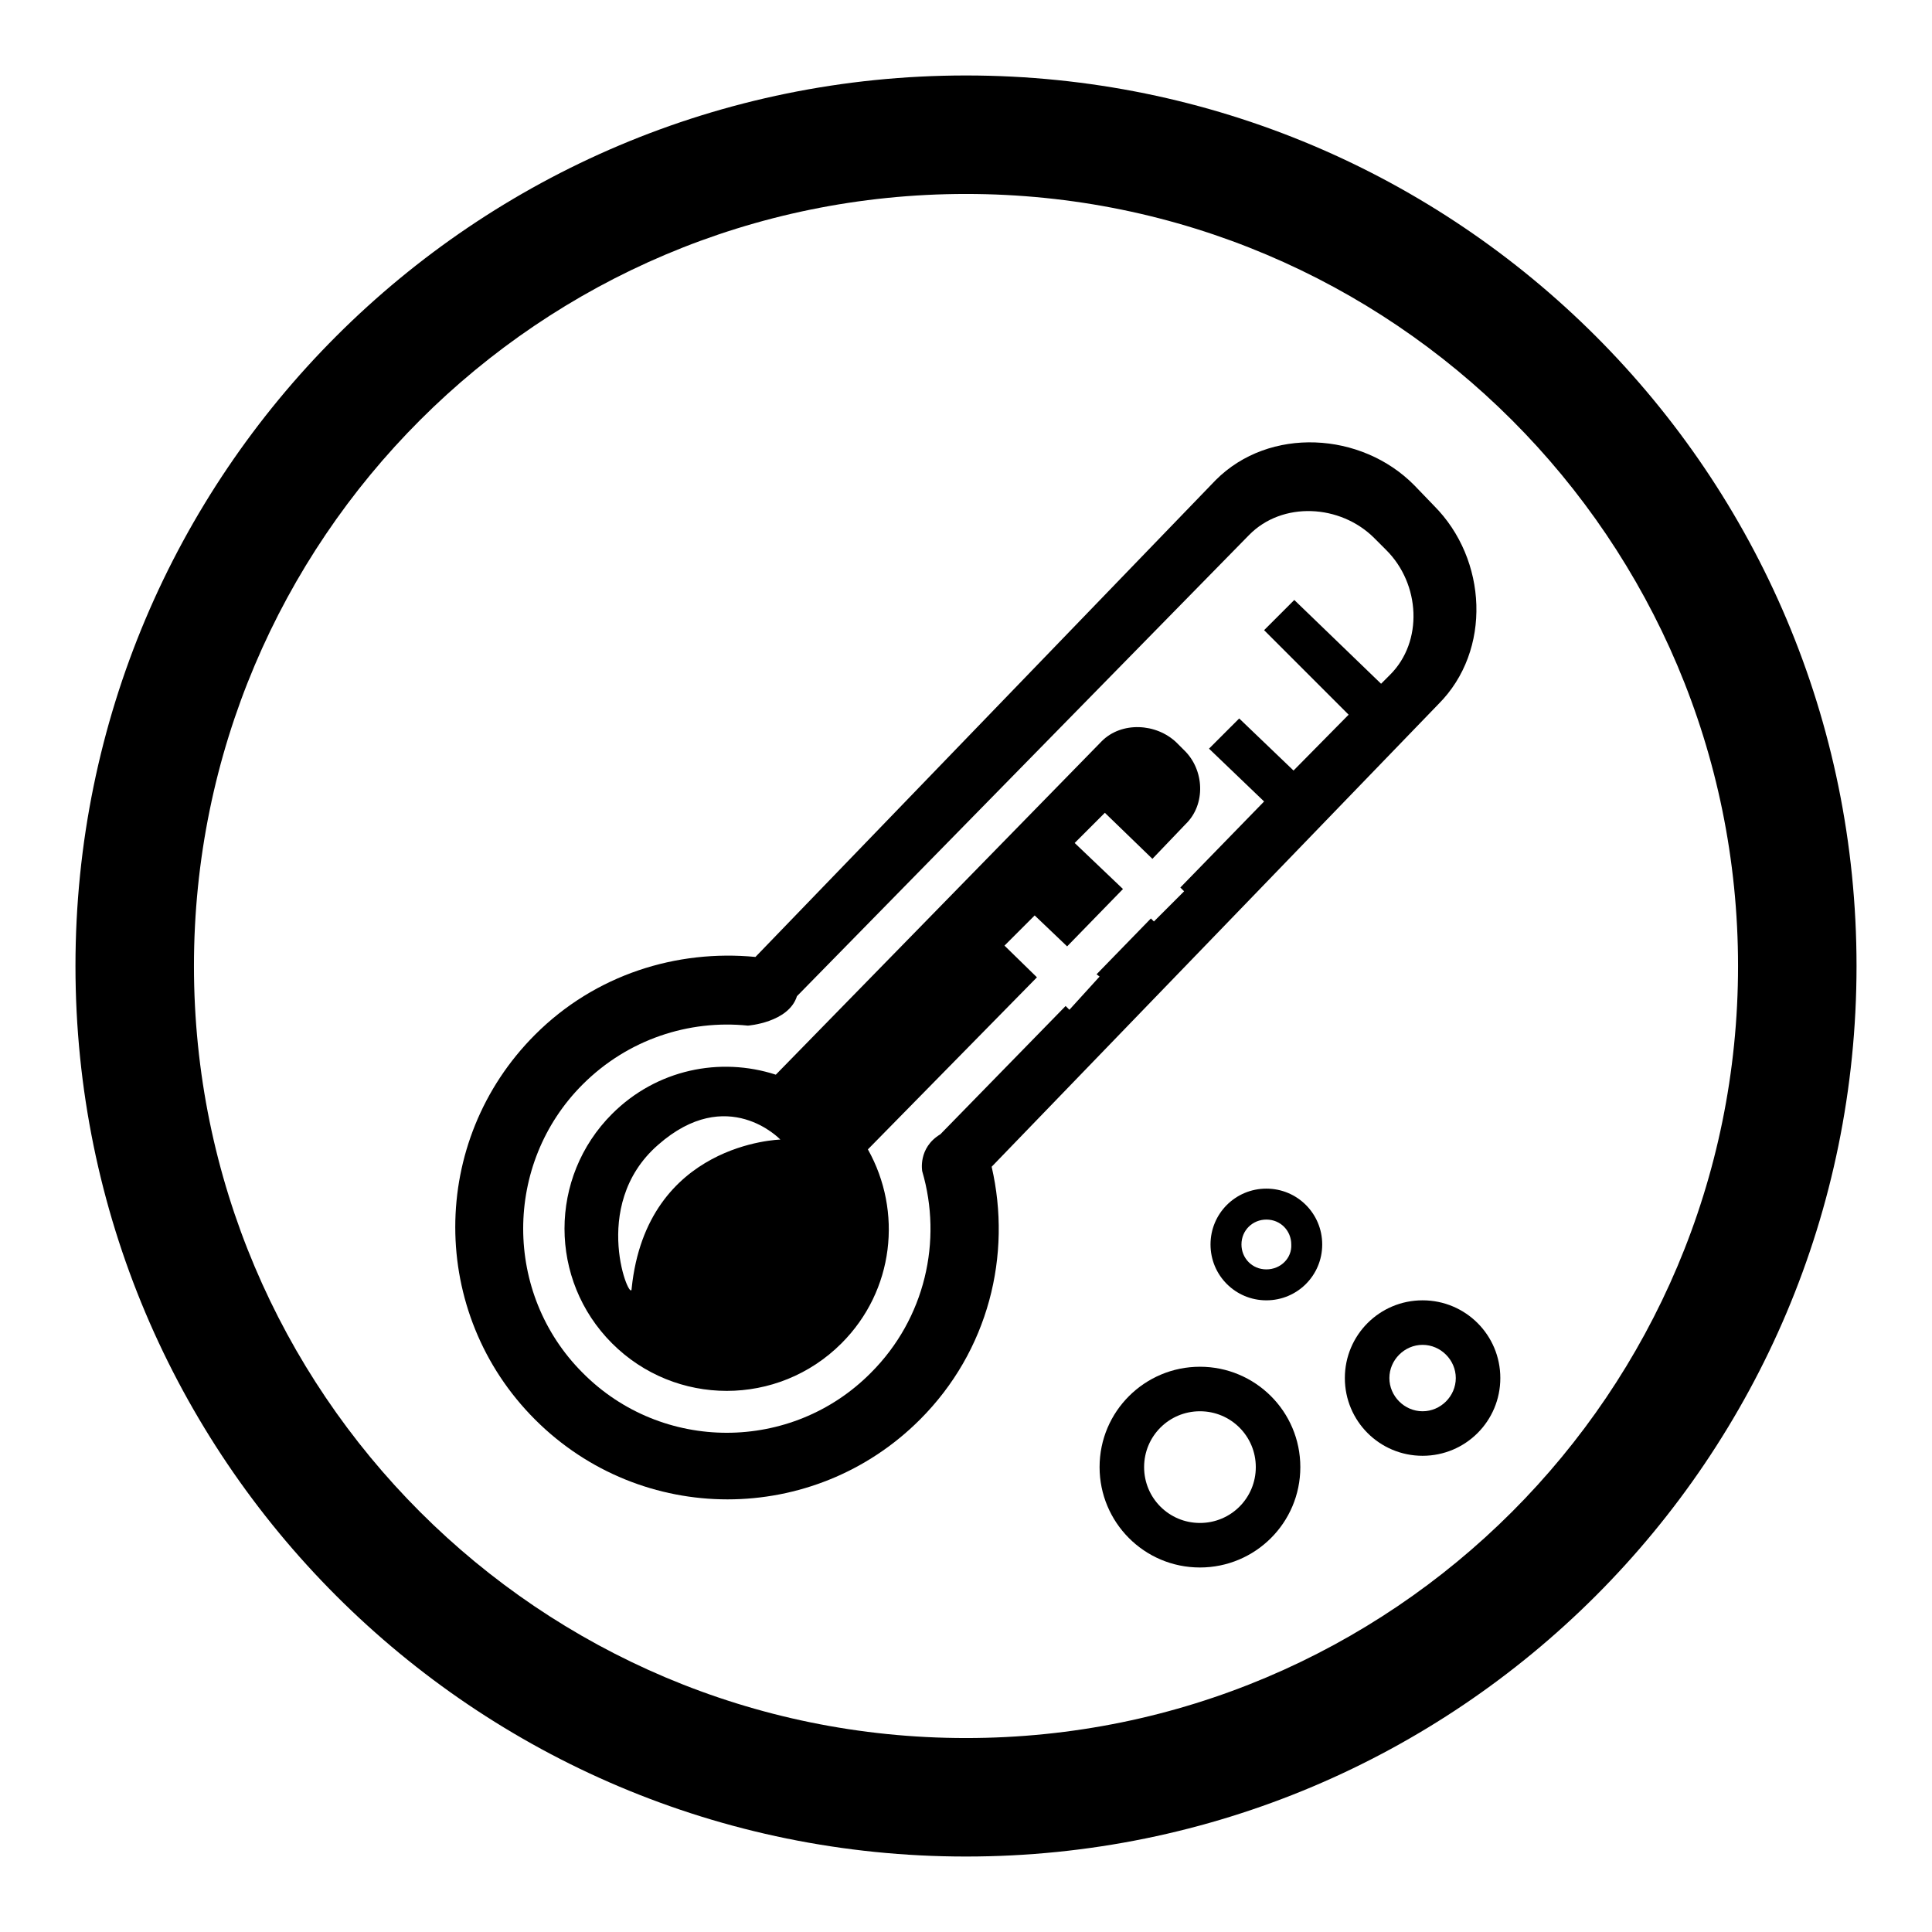 <?xml version="1.0" encoding="utf-8"?>
<!-- Svg Vector Icons : http://www.onlinewebfonts.com/icon -->
<!DOCTYPE svg PUBLIC "-//W3C//DTD SVG 1.1//EN" "http://www.w3.org/Graphics/SVG/1.1/DTD/svg11.dtd">
<svg version="1.1" xmlns="http://www.w3.org/2000/svg" xmlns:xlink="http://www.w3.org/1999/xlink" x="0px" y="0px" viewBox="0 0 256 256" enable-background="new 0 0 256 256" xml:space="preserve">
<g><g><path fill="#000000" d="M128,10C62.8,10,10,62.8,10,128c0,65.2,52.8,118,118,118c65.2,0,118-52.8,118-118C246,62.8,193.2,10,128,10z M128,230.3c-56.5,0-102.3-45.8-102.3-102.3C25.7,71.5,71.5,25.7,128,25.7c56.5,0,102.3,45.8,102.3,102.3C230.3,184.5,184.5,230.3,128,230.3z"/><path fill="#000000" d="M190.6,93.3l-59.2,61.3c2.7,11.7-0.4,24.4-9.5,33.5c-14.1,14.1-36.9,14.1-51,0c-14.1-14.1-14.1-36.9,0-51c8-8,18.8-11.3,29.2-10.3l61-63.2c7.1-7.1,19.3-6.4,26.3,0.7L190,67C197.1,74.1,197.7,86.2,190.6,93.3z M183.7,72.9l-1.6-1.6c-4.5-4.5-12.2-4.9-16.6-0.4L105.6,132c-1.1,3.5-6.5,3.9-6.5,3.9c-7.8-0.8-15.9,1.8-21.9,7.8c-10.5,10.5-10.5,27.7,0,38.2c10.5,10.6,27.7,10.6,38.2,0c7.2-7.2,9.5-17.5,6.8-26.7c0,0-0.6-3.1,2.4-4.9l16.6-17l0.5,0.5l4-4.4l-0.4-0.3l7.2-7.4l0.4,0.4l4-4l-0.5-0.5l11.1-11.4l-7.3-7l4-4l7.2,6.9l7.3-7.4l-11.2-11.2l4-4L183,90.6l1.2-1.2C188.6,85,188.2,77.4,183.7,72.9z M152.7,113.8l-6.3-6.1l-4,4l6.4,6.1l-7.4,7.6l-4.3-4.1l-4,4l4.3,4.2L115,152.3c4.6,8.2,3.5,18.7-3.5,25.7c-8.4,8.4-22,8.4-30.4,0c-8.4-8.4-8.4-22,0-30.4c5.9-5.9,14.3-7.6,21.7-5.2l43.2-44.2c2.6-2.6,7.2-2.4,9.9,0.2l1,1c2.7,2.6,2.9,7.2,0.2,9.8L152.7,113.8z M87.2,151.7c-9.3,8.1-3.5,21.4-3.5,19c2-19.3,19.7-19.7,19.7-19.7S96.4,143.6,87.2,151.7z"/><path fill="#000000" d="M159,181.1c-7.3,0-13.3,5.9-13.3,13.3c0,7.3,5.9,13.3,13.3,13.3c7.3,0,13.3-5.9,13.3-13.3C172.3,187,166.3,181.1,159,181.1z M159,201.8c-4.1,0-7.4-3.3-7.4-7.4c0-4.1,3.3-7.4,7.4-7.4s7.4,3.3,7.4,7.4C166.4,198.5,163.1,201.8,159,201.8z"/><path fill="#000000" d="M188.5,172.3c-5.7,0-10.3,4.6-10.3,10.3c0,5.7,4.6,10.3,10.3,10.3c5.7,0,10.3-4.6,10.3-10.3C198.8,176.9,194.2,172.3,188.5,172.3z M188.5,187c-2.4,0-4.4-2-4.4-4.4s2-4.4,4.4-4.4c2.4,0,4.4,2,4.4,4.4C192.9,185,190.9,187,188.5,187z"/><path fill="#000000" d="M167.8,157.5c-4.1,0-7.4,3.3-7.4,7.4s3.3,7.4,7.4,7.4c4.1,0,7.4-3.3,7.4-7.4S171.9,157.5,167.8,157.5z M167.8,168.2c-1.9,0-3.3-1.5-3.3-3.3c0-1.9,1.5-3.3,3.3-3.3c1.9,0,3.3,1.5,3.3,3.3C171.2,166.7,169.7,168.2,167.8,168.2z"/></g></g>
</svg>